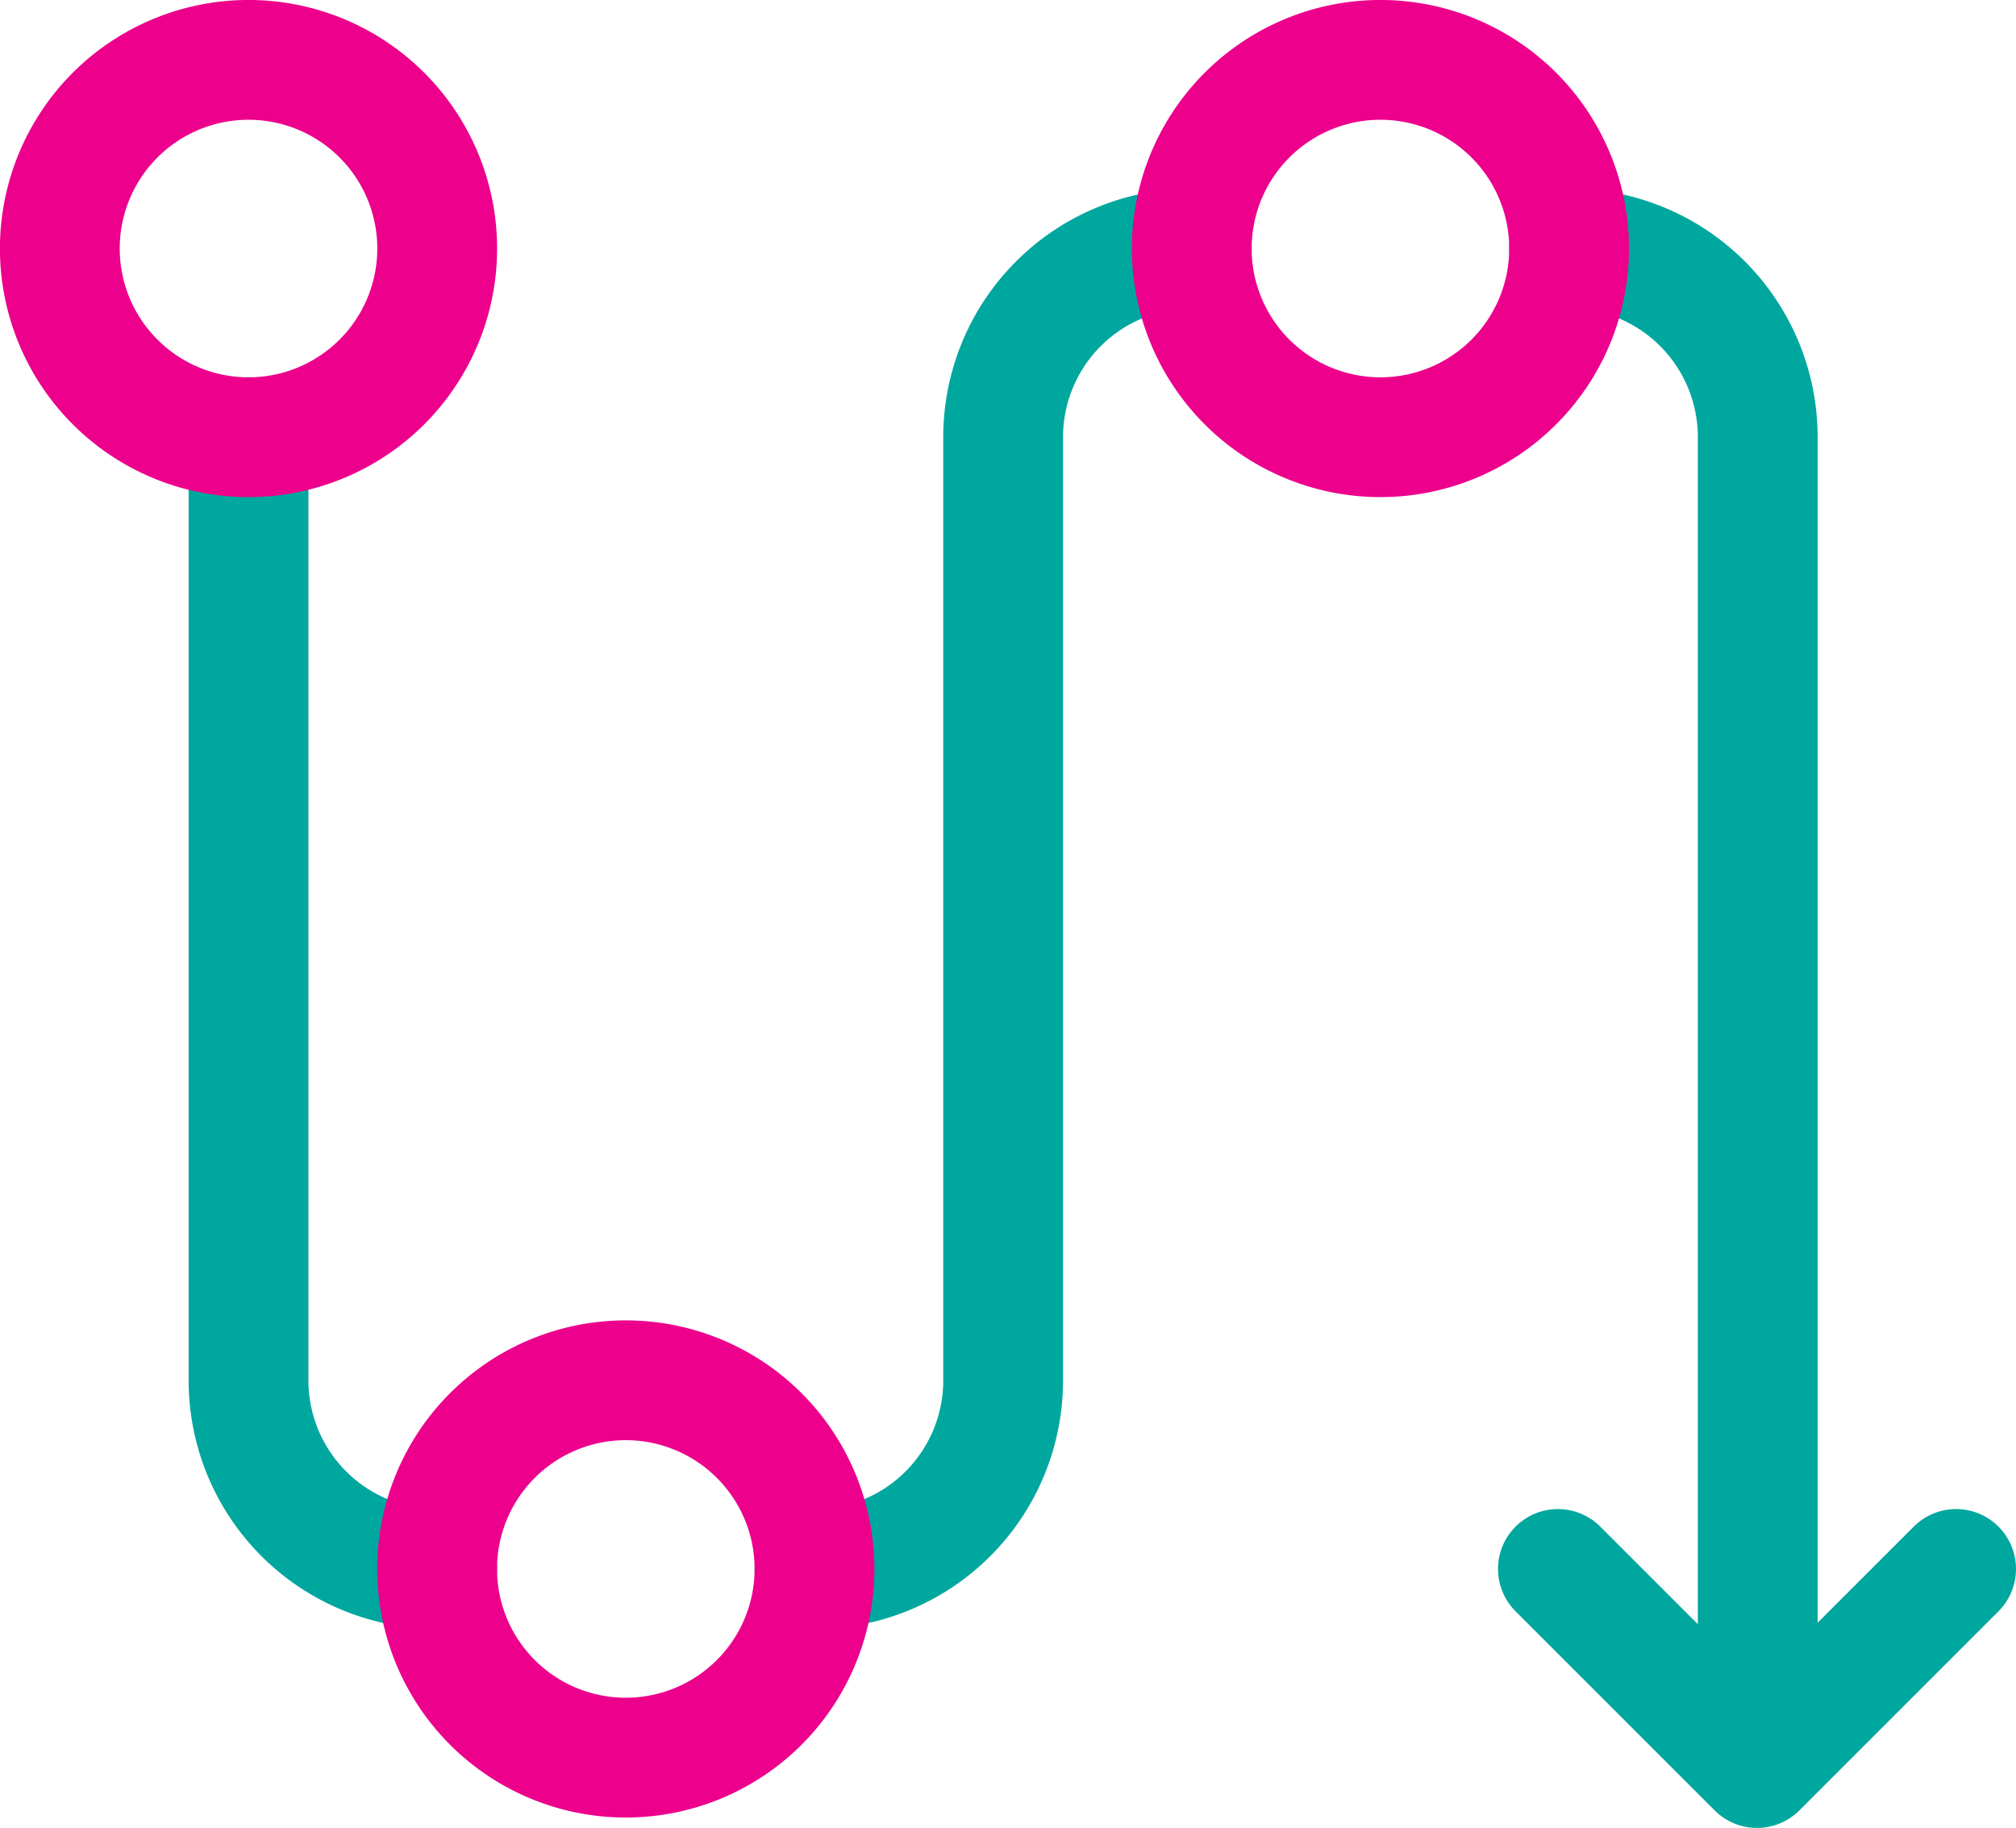 <svg xmlns="http://www.w3.org/2000/svg" viewBox="0 0 89.056 80.753">
  <g  transform="matrix(1.764 0 0 -1.764 19.313 69.312)">
    <path fill="none" stroke="#00a79e" stroke-linecap="round" stroke-linejoin="round" stroke-miterlimit="10" stroke-width="3" d="M0 0h-.001a4.723 4.723 0 0 0-4.724 4.724v23.622"/>
  </g>
  <g  transform="matrix(1.764 0 0 -1.764 52.648 10.98)">
    <path fill="none" stroke="#00a79e" stroke-linecap="round" stroke-linejoin="round" stroke-miterlimit="10" stroke-width="3" d="M0 0h-.001a4.724 4.724 0 0 1-4.724-4.724v-23.623a4.722 4.722 0 0 0-4.723-4.723h-.001"/>
  </g>
  <g  transform="matrix(1.764 0 0 -1.764 77.647 77.877)">
    <path fill="none" stroke="#00a79e" stroke-linecap="round" stroke-linejoin="round" stroke-miterlimit="10" stroke-width="3" d="M0 0v33.202a4.724 4.724 0 0 1-4.724 4.724"/>
  </g>
  <g  transform="matrix(1.764 0 0 -1.764 19.313 10.98)">
    <path fill="none" stroke="#ec008c" stroke-linecap="round" stroke-linejoin="round" stroke-miterlimit="10" stroke-width="3" d="M0 0a4.725 4.725 0 1 0-9.45 0A4.725 4.725 0 0 0 0 0Z"/>
  </g>
  <g  transform="matrix(1.764 0 0 -1.764 69.315 10.98)">
    <path fill="none" stroke="#ec008c" stroke-linecap="round" stroke-linejoin="round" stroke-miterlimit="10" stroke-width="3" d="M0 0a4.725 4.725 0 1 0-9.45 0A4.725 4.725 0 0 0 0 0Z"/>
  </g>
  <g  transform="matrix(1.764 0 0 -1.764 35.98 69.312)">
    <path fill="none" stroke="#ec008c" stroke-linecap="round" stroke-linejoin="round" stroke-miterlimit="10" stroke-width="3" d="M0 0a4.725 4.725 0 1 0-9.45 0A4.725 4.725 0 0 0 0 0Z"/>
  </g>
  <g  transform="matrix(1.764 0 0 -1.764 86.41 69.312)">
    <path fill="none" stroke="#00a79e" stroke-linecap="round" stroke-linejoin="round" stroke-miterlimit="10" stroke-width="3" d="m0 0-4.986-4.986L-9.972 0"/>
  </g>
</svg>
